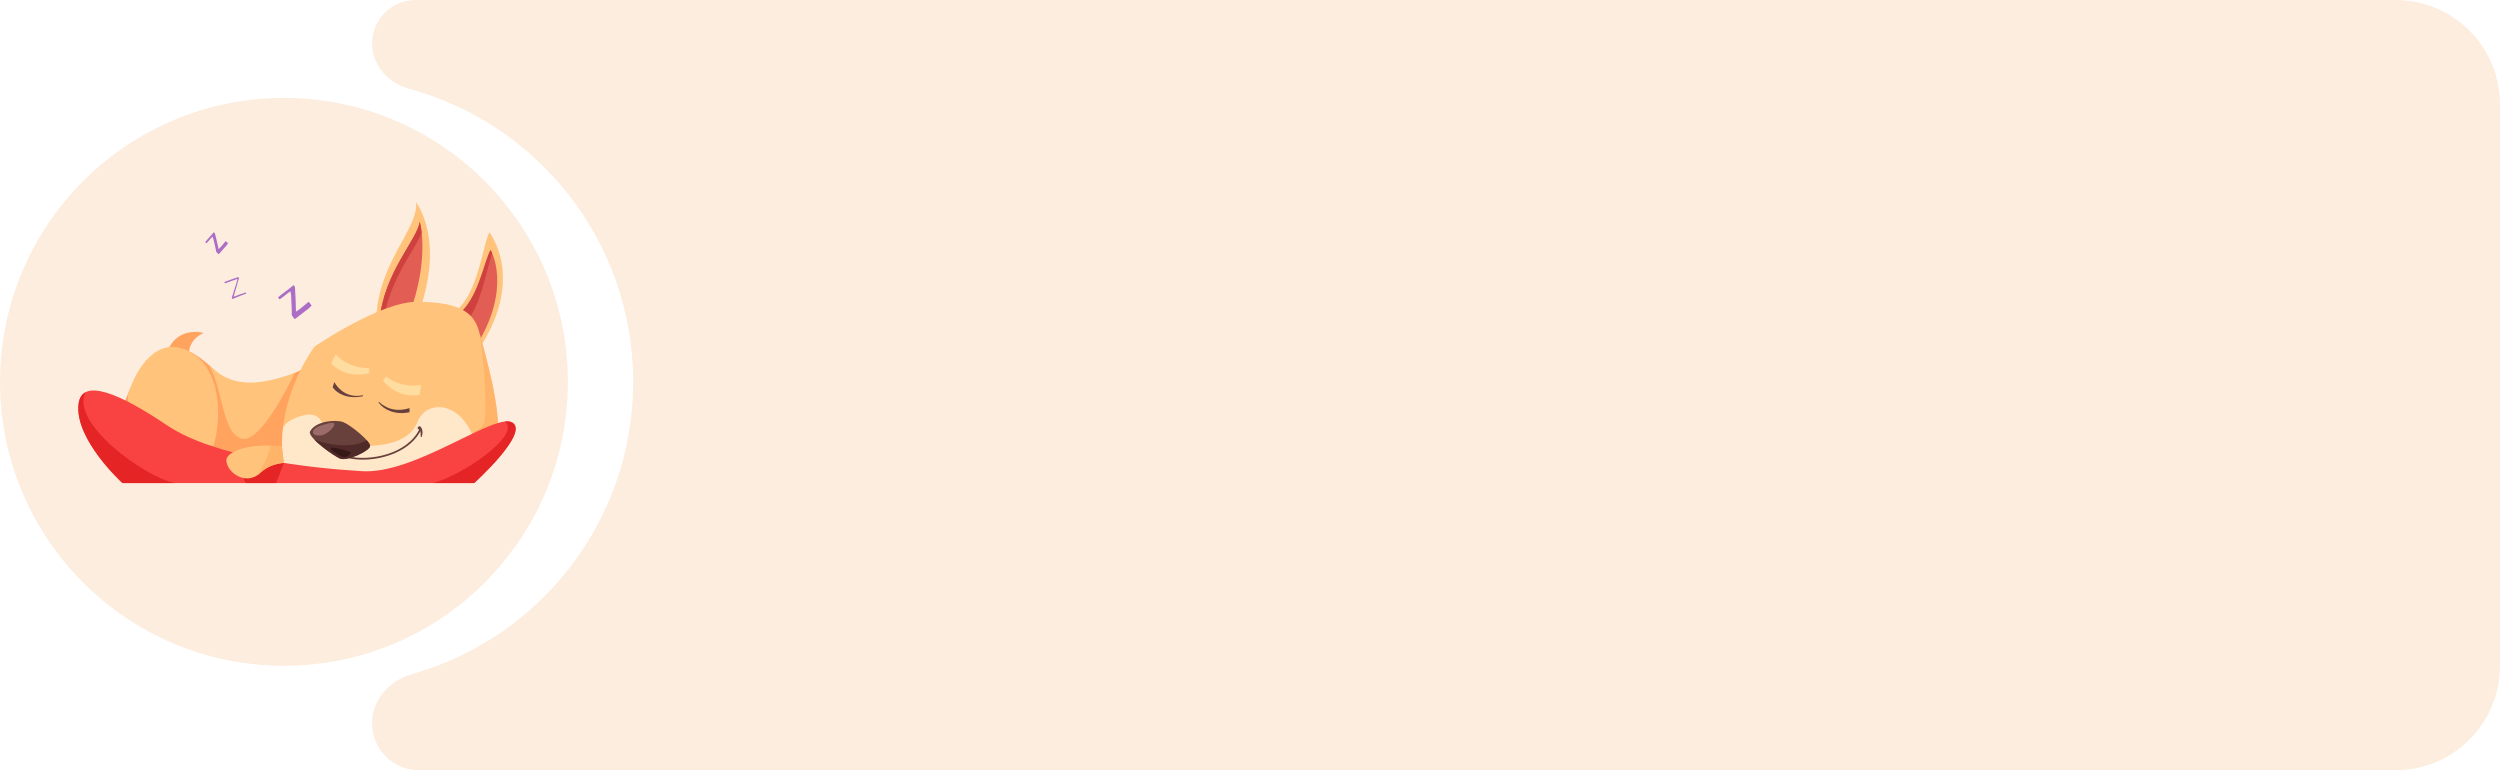 <?xml version="1.0" encoding="UTF-8"?> <svg xmlns="http://www.w3.org/2000/svg" width="383" height="118" viewBox="0 0 383 118" fill="none"> <path fill-rule="evenodd" clip-rule="evenodd" d="M57 6.659C57 2.981 59.981 0 63.659 0H367C375.837 0 383 7.163 383 16V102C383 110.837 375.837 118 367 118H64.193C60.221 118 57 114.779 57 110.807C57 107.219 59.667 104.239 63.12 103.267C82.669 97.767 97 79.807 97 58.5C97 37.031 82.45 18.96 62.673 13.61C59.467 12.742 57 9.98 57 6.659Z" fill="#FDEDDE"></path> <circle cx="43.5" cy="58.5" r="43.5" fill="#FDEDDE"></circle> <path d="M31.215 51.012C31.215 51.012 26.795 49.684 25.381 54.579L29.054 55.484C28.689 54.05 28.957 51.998 31.215 51.012Z" fill="#FFA35F"></path> <path d="M57.638 49.378C57.663 40.442 64.162 35.063 63.743 31C63.743 31 68.383 36.811 63.957 48.436L57.638 49.378Z" fill="#FFC37B"></path> <path d="M58.139 49.095C58.851 41.647 63.981 36.655 64.302 33.952C64.302 33.952 65.957 39.395 62.659 48.327L58.139 49.095Z" fill="#E25E54"></path> <path d="M64.603 35.65C64.48 34.544 64.302 33.952 64.302 33.952C63.981 36.655 58.851 41.647 58.139 49.095L58.799 48.983C59.701 42.781 63.558 38.371 64.603 35.65Z" fill="#CE413E"></path> <path d="M69.698 47.769C73.325 44.877 73.901 37.625 74.975 35.601C74.975 35.601 80.609 42.609 73.287 53.6L69.698 47.769Z" fill="#FFC37B"></path> <path d="M70.155 48.209C73.232 45.97 74.204 39.923 75.158 38.304C75.158 38.304 78.593 43.984 72.885 53.117L70.155 48.209Z" fill="#E25E54"></path> <path d="M75.4 38.801C75.26 38.476 75.158 38.304 75.158 38.304C74.204 39.923 73.232 45.97 70.155 48.209L70.996 49.72C73.574 47.599 74.517 41.285 75.4 38.801Z" fill="#CE413E"></path> <path d="M19.045 65.65C17.122 63.634 21.977 53.923 25.733 53.282C29.489 52.641 32.695 56.855 34.07 57.679C35.444 58.504 40.666 60.428 48.819 55.114C56.973 49.801 47.537 72.979 47.537 72.979L19.045 65.65Z" fill="#FFA35F"></path> <path d="M31.954 55.874C34.161 59.271 33.978 66.428 37.047 67.207C40.116 67.986 45.156 57.133 45.156 57.133C38.696 59.466 35.146 59.054 31.954 55.874Z" fill="#FFC37B"></path> <path d="M32.718 68.307C33.955 64.184 34.05 56.069 28.58 53.642C23.946 51.587 20.969 56.42 19.774 59.943C17.719 66.004 32.718 68.307 32.718 68.307Z" fill="#FFC37B"></path> <path d="M44.422 73.62C42.315 70.047 42.59 61.161 48.178 53.099C48.178 53.099 58.347 46.136 64.027 46.228C69.707 46.319 72.455 47.419 73.371 50.717C74.287 54.015 76.761 62.627 76.211 66.749C75.661 70.872 48.086 74.628 44.422 73.62Z" fill="#FFC37B"></path> <path d="M73.499 51.177C74.142 55.514 74.618 61.551 74.219 64.55C73.71 68.368 50.028 71.871 43.617 71.568C43.819 72.367 44.091 73.059 44.422 73.62C48.086 74.628 75.662 70.872 76.211 66.749C76.737 62.805 74.496 54.755 73.499 51.177Z" fill="#FFB469"></path> <path d="M63.981 64.596C62.515 68.307 57.614 68.169 56.469 68.352C55.324 68.536 50.285 66.52 49.598 65.146C48.911 63.772 47.995 62.672 44.559 64.367C44.066 64.611 43.67 64.992 43.362 65.472C42.95 68.96 43.41 71.904 44.422 73.62C47.362 74.429 65.694 72.17 73.11 69.116C71.583 61.424 65.437 60.911 63.981 64.596Z" fill="#FFE8CA"></path> <path d="M18.77 74.009H72.638C72.638 74.009 81.158 66.314 78.478 64.733C75.799 63.153 63.681 72.669 55.505 72.188C47.328 71.707 32.925 70.093 25.573 65.146C18.221 60.199 12.505 57.811 12.037 61.916C11.418 67.344 18.77 74.009 18.77 74.009Z" fill="#F94343"></path> <path d="M43.487 70.915L42.303 74.009H37.7C37.7 74.009 36.222 72.945 39.246 70.574L43.487 70.915Z" fill="#E52525"></path> <path d="M13.106 60.092C12.513 60.404 12.142 60.995 12.037 61.916C11.418 67.344 18.77 74.009 18.77 74.009H26.787C22.114 73.07 10.709 64.779 13.106 60.092Z" fill="#E52525"></path> <path d="M78.478 64.733C78.197 64.567 77.809 64.525 77.334 64.58C79.921 66.52 71.127 72.704 66.317 74.009H72.638C72.638 74.009 81.158 66.314 78.478 64.733Z" fill="#E52525"></path> <path d="M52.232 70.299C51.373 70.059 47.044 66.967 47.491 66.108C48.344 64.466 51.476 64.253 52.575 64.665C53.675 65.077 56.698 67.55 56.698 68.307C56.698 69.062 53.301 70.598 52.232 70.299Z" fill="#68413C"></path> <path d="M57.994 61.665L58.08 61.564C58.095 61.584 59.778 63.48 62.739 62.518L62.743 63.151C60.467 63.644 58.717 62.705 57.994 61.665Z" fill="#68413C"></path> <path d="M50.962 59.329L51.211 58.527C51.226 58.548 52.571 61.209 55.582 60.544L55.601 60.698C53.371 61.191 51.67 60.369 50.962 59.329Z" fill="#68413C"></path> <path d="M55.553 70.419C54.742 70.419 53.981 70.337 53.322 70.181L53.386 69.913C56.62 70.679 62.357 69.629 64.27 65.727L64.517 65.848C62.934 69.078 58.83 70.419 55.553 70.419Z" fill="#68413C"></path> <path d="M64.151 65.765C64.372 65.784 64.486 66.304 64.446 66.863C64.443 66.907 64.473 66.946 64.515 66.954C64.558 66.963 64.601 66.938 64.615 66.897C64.682 66.695 64.731 66.474 64.731 66.279C64.731 65.664 64.453 65.291 64.239 65.291C64.16 65.291 64.074 65.374 63.998 65.508C63.968 65.56 63.968 65.625 63.998 65.677C64.027 65.73 64.082 65.763 64.143 65.765L64.151 65.765Z" fill="#68413C"></path> <path d="M50.111 67.93C49.418 67.781 48.764 67.584 48.163 67.353C49.338 68.571 51.631 70.131 52.232 70.299C53.301 70.598 56.698 69.062 56.698 68.307C56.698 68.11 56.493 67.797 56.172 67.436C54.981 68.24 52.648 68.478 50.111 67.93Z" fill="#4F2A28"></path> <path d="M52.747 70.024C52.128 70.024 50.308 68.822 50.72 68.616C51.133 68.41 53.743 69.268 53.743 69.268C53.743 69.268 53.572 70.024 52.747 70.024Z" fill="#351817"></path> <path d="M51.224 65.008C51.22 64.51 49.959 64.943 49.063 65.228C48.293 65.472 47.841 65.956 47.955 66.311C48.059 66.641 48.635 66.801 49.319 66.677C50.097 66.535 51.227 65.461 51.224 65.008Z" fill="#9B6D6A"></path> <path d="M63.233 60.584C60.353 60.584 58.671 58.321 58.671 58.321L59.151 57.676C60.639 58.83 62.222 59.071 63.283 59.071C64.04 59.07 64.531 58.948 64.531 58.948C64.531 58.948 64.322 60.033 64.285 60.485C63.919 60.554 63.568 60.584 63.233 60.584Z" fill="#FFDC9F"></path> <path d="M54.855 57.394C53.676 57.394 52.085 57.076 50.745 55.693C50.934 55.196 51.436 54.3 51.436 54.3C51.436 54.3 53.212 56.369 56.254 56.369C56.351 56.369 56.45 56.367 56.55 56.363L56.566 57.163C56.566 57.163 55.86 57.394 54.855 57.394Z" fill="#FFDC9F"></path> <path d="M34.677 70.57C34.799 72.502 37.787 74.455 39.865 72.45C40.978 71.378 42.404 71.001 43.487 70.915L43.177 68.437C38.577 67.757 34.585 69.11 34.677 70.57Z" fill="#FFC37B"></path> <path d="M43.177 68.437C42.581 68.349 41.996 68.296 41.428 68.272C41.223 69.19 40.885 70.163 40.412 71.134C40.123 71.726 39.802 72.278 39.461 72.784C39.599 72.688 39.734 72.577 39.866 72.45C40.978 71.378 42.404 71.001 43.487 70.916L43.177 68.437Z" fill="#FFB469"></path> <path d="M32.175 36.658C32.133 36.706 32.071 36.79 32.02 36.847L31.97 36.899C31.94 36.921 31.853 37.021 31.776 37.108C31.726 37.166 31.681 37.217 31.665 37.235C31.623 37.278 31.618 37.253 31.597 37.234C31.576 37.216 31.534 37.185 31.471 37.14C31.411 37.093 31.468 37.058 31.508 37.013C31.593 36.916 31.72 36.745 31.829 36.621C31.935 36.501 32.226 36.191 32.285 36.124C32.311 36.094 32.372 36.025 32.441 35.946C32.546 35.825 32.668 35.686 32.699 35.638L32.714 35.615C32.754 35.569 32.776 35.599 32.797 35.618C32.821 35.639 32.911 35.707 32.93 35.782C32.949 35.858 33.111 36.478 33.164 36.722C33.195 36.851 33.282 37.203 33.349 37.535L33.491 38.165C33.534 38.128 33.577 38.091 33.615 38.054C33.684 37.993 33.761 37.911 33.817 37.847C33.93 37.717 33.996 37.631 34.099 37.513C34.202 37.395 34.461 37.062 34.519 36.995C34.575 36.932 34.615 36.983 34.663 37.02C34.708 37.059 34.827 37.173 34.878 37.218L34.896 37.234C34.935 37.269 34.936 37.275 34.905 37.316C34.88 37.364 34.82 37.413 34.728 37.561C34.697 37.609 34.641 37.672 34.581 37.742C34.462 37.878 34.31 38.039 34.239 38.121L33.592 38.861C33.492 38.976 33.459 38.91 33.41 38.867C33.371 38.833 33.209 38.665 33.158 38.62C33.109 38.577 33.11 38.461 33.09 38.331C33.065 38.208 32.927 37.554 32.88 37.412C32.834 37.276 32.749 36.855 32.716 36.698C32.696 36.617 32.655 36.512 32.614 36.418L32.544 36.26L32.517 36.285L32.458 36.34L32.175 36.658Z" fill="#AC6DC6"></path> <path d="M35.757 42.945C35.648 42.986 35.181 43.147 34.878 43.26C34.757 43.306 34.662 43.345 34.626 43.363C34.492 43.426 34.454 43.397 34.443 43.37C34.431 43.344 34.409 43.296 34.395 43.219L34.43 43.166C34.472 43.151 34.535 43.149 34.59 43.129L34.999 42.971C35.112 42.929 35.328 42.853 35.459 42.804C35.589 42.756 35.895 42.641 36.03 42.604C36.13 42.575 36.274 42.534 36.379 42.495C36.412 42.483 36.446 42.47 36.465 42.459L36.493 42.444C36.548 42.423 36.544 42.46 36.554 42.482C36.566 42.508 36.577 42.543 36.599 42.626C36.621 42.709 36.545 42.833 36.491 42.988C36.444 43.145 36.343 43.544 36.306 43.702C36.271 43.854 36.117 44.333 36.085 44.436C36.053 44.54 35.961 44.839 35.922 44.959C35.895 45.021 35.88 45.139 35.855 45.249L35.818 45.45C36.017 45.38 36.197 45.312 36.353 45.254C36.622 45.154 36.9 45.054 36.938 45.04C37.005 45.015 37.239 44.945 37.318 44.916L37.594 44.808L37.602 44.805C37.64 44.791 37.642 44.816 37.648 44.831C37.655 44.846 37.686 44.905 37.706 44.949C37.721 44.983 37.709 45 37.671 45.014L37.605 45.03C37.52 45.049 37.426 45.08 37.331 45.12C37.23 45.157 36.512 45.447 36.361 45.503C36.21 45.56 35.736 45.737 35.636 45.787L35.611 45.797C35.539 45.824 35.538 45.776 35.526 45.75C35.513 45.72 35.51 45.66 35.533 45.569C35.557 45.49 35.76 44.771 35.813 44.629C35.869 44.478 36.068 43.838 36.173 43.538C36.227 43.383 36.279 43.181 36.317 43.014L36.38 42.717L36.128 42.811C35.993 42.861 35.838 42.919 35.757 42.945Z" fill="#AC6DC6"></path> <path d="M43.819 45.12C43.743 45.18 43.626 45.286 43.535 45.357C43.501 45.383 43.468 45.41 43.445 45.419C43.394 45.444 43.236 45.567 43.097 45.675C43.006 45.746 42.925 45.81 42.896 45.833C42.821 45.884 42.821 45.845 42.795 45.812C42.769 45.778 42.716 45.72 42.635 45.636C42.559 45.549 42.655 45.513 42.726 45.457C42.879 45.337 43.118 45.12 43.314 44.967C43.506 44.817 44.028 44.44 44.134 44.358C44.181 44.321 44.292 44.235 44.416 44.137C44.608 43.988 44.828 43.816 44.887 43.754L44.917 43.723C44.989 43.667 45.013 43.718 45.039 43.751C45.069 43.79 45.184 43.916 45.191 44.034C45.198 44.152 45.26 45.12 45.27 45.497C45.28 45.698 45.307 46.246 45.314 46.758L45.344 47.736C45.419 47.693 45.494 47.65 45.56 47.606C45.681 47.535 45.819 47.435 45.919 47.356C46.125 47.195 46.247 47.085 46.434 46.939C46.62 46.793 47.1 46.372 47.206 46.29C47.306 46.211 47.352 46.299 47.413 46.367C47.469 46.439 47.612 46.643 47.676 46.724L47.698 46.753C47.747 46.815 47.746 46.824 47.688 46.877C47.636 46.94 47.535 46.997 47.355 47.191C47.295 47.253 47.195 47.331 47.084 47.417C46.869 47.586 46.598 47.782 46.469 47.883L45.296 48.798C45.114 48.94 45.084 48.832 45.024 48.756C44.976 48.694 44.783 48.397 44.719 48.316C44.659 48.239 44.694 48.066 44.701 47.868C44.699 47.677 44.68 46.667 44.651 46.443C44.622 46.227 44.615 45.577 44.611 45.334C44.604 45.208 44.573 45.039 44.54 44.889L44.48 44.635L44.434 44.663L44.33 44.728L43.819 45.12Z" fill="#AC6DC6"></path> </svg> 